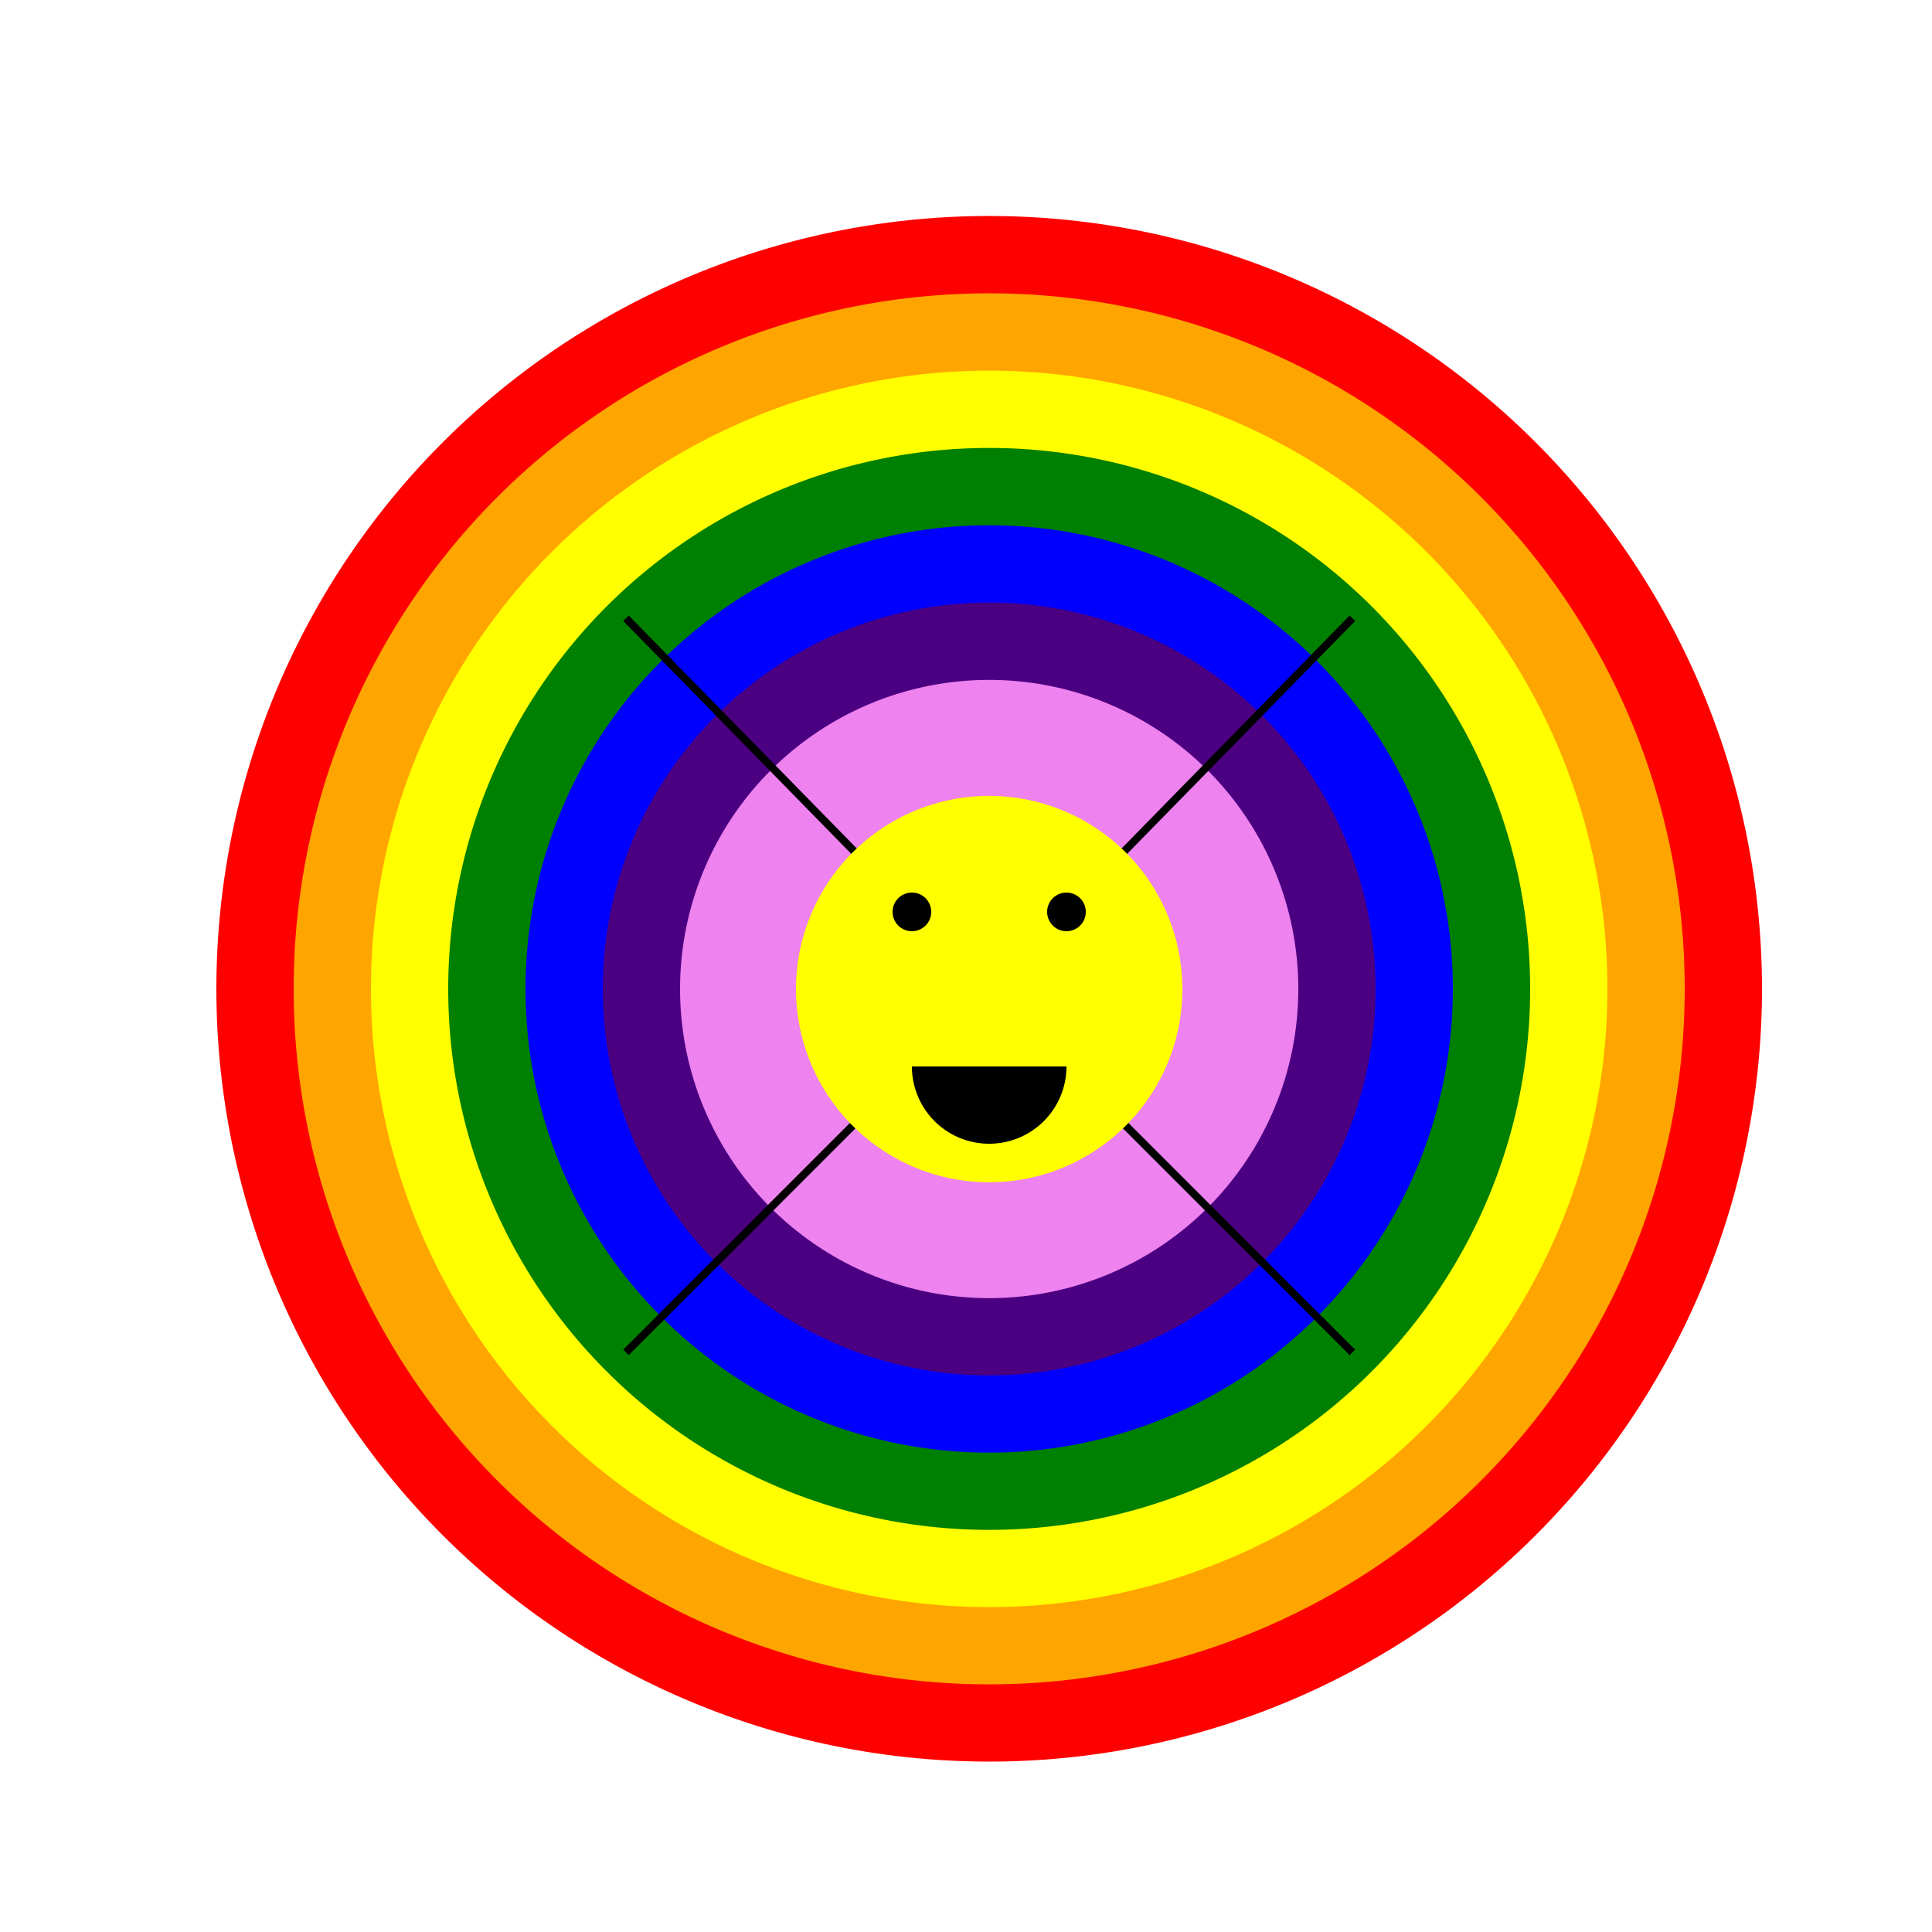 <!--

Generated by DrawGPT.
Free, open source, AI generated images in SVG, PNG, and HTML Canvas format.
https://drawgpt.ai

Created: 2024-01-16T14:18:46.702Z
Link: https://drawgpt.ai/prompt/141272/

-->
<svg xmlns="http://www.w3.org/2000/svg" xmlns:xlink="http://www.w3.org/1999/xlink" width="500" height="500"><defs/><g><path fill="red" stroke="none" paint-order="stroke fill markers" d=" M 456 256 A 200 200 0 1 1 456 255.8"/><path fill="orange" stroke="none" paint-order="stroke fill markers" d=" M 436 256 A 180 180 0 1 1 436 255.82"/><path fill="yellow" stroke="none" paint-order="stroke fill markers" d=" M 416 256 A 160 160 0 1 1 416 255.84"/><path fill="green" stroke="none" paint-order="stroke fill markers" d=" M 396 256 A 140 140 0 1 1 396 255.86"/><path fill="blue" stroke="none" paint-order="stroke fill markers" d=" M 376 256 A 120 120 0 1 1 376 255.88"/><path fill="indigo" stroke="none" paint-order="stroke fill markers" d=" M 356 256 A 100 100 0 1 1 356 255.9"/><path fill="violet" stroke="none" paint-order="stroke fill markers" d=" M 336 256 A 80 80 0 1 1 336 255.92"/><path fill="none" stroke="black" paint-order="fill stroke markers" d=" M 256 256 L 350 350" stroke-miterlimit="10" stroke-width="2" stroke-dasharray=""/><path fill="none" stroke="black" paint-order="fill stroke markers" d=" M 256 256 L 350 160" stroke-miterlimit="10" stroke-width="2" stroke-dasharray=""/><path fill="none" stroke="black" paint-order="fill stroke markers" d=" M 256 256 L 162 350" stroke-miterlimit="10" stroke-width="2" stroke-dasharray=""/><path fill="none" stroke="black" paint-order="fill stroke markers" d=" M 256 256 L 162 160" stroke-miterlimit="10" stroke-width="2" stroke-dasharray=""/><path fill="yellow" stroke="none" paint-order="stroke fill markers" d=" M 306 256 A 50 50 0 1 1 306 255.95"/><path fill="black" stroke="none" paint-order="stroke fill markers" d=" M 241 236 A 5 5 0 1 1 241 235.995"/><path fill="black" stroke="none" paint-order="stroke fill markers" d=" M 281 236 A 5 5 0 1 1 281 235.995"/><path fill="black" stroke="none" paint-order="stroke fill markers" d=" M 276 276 A 20 20 0 0 1 236 276"/></g></svg>